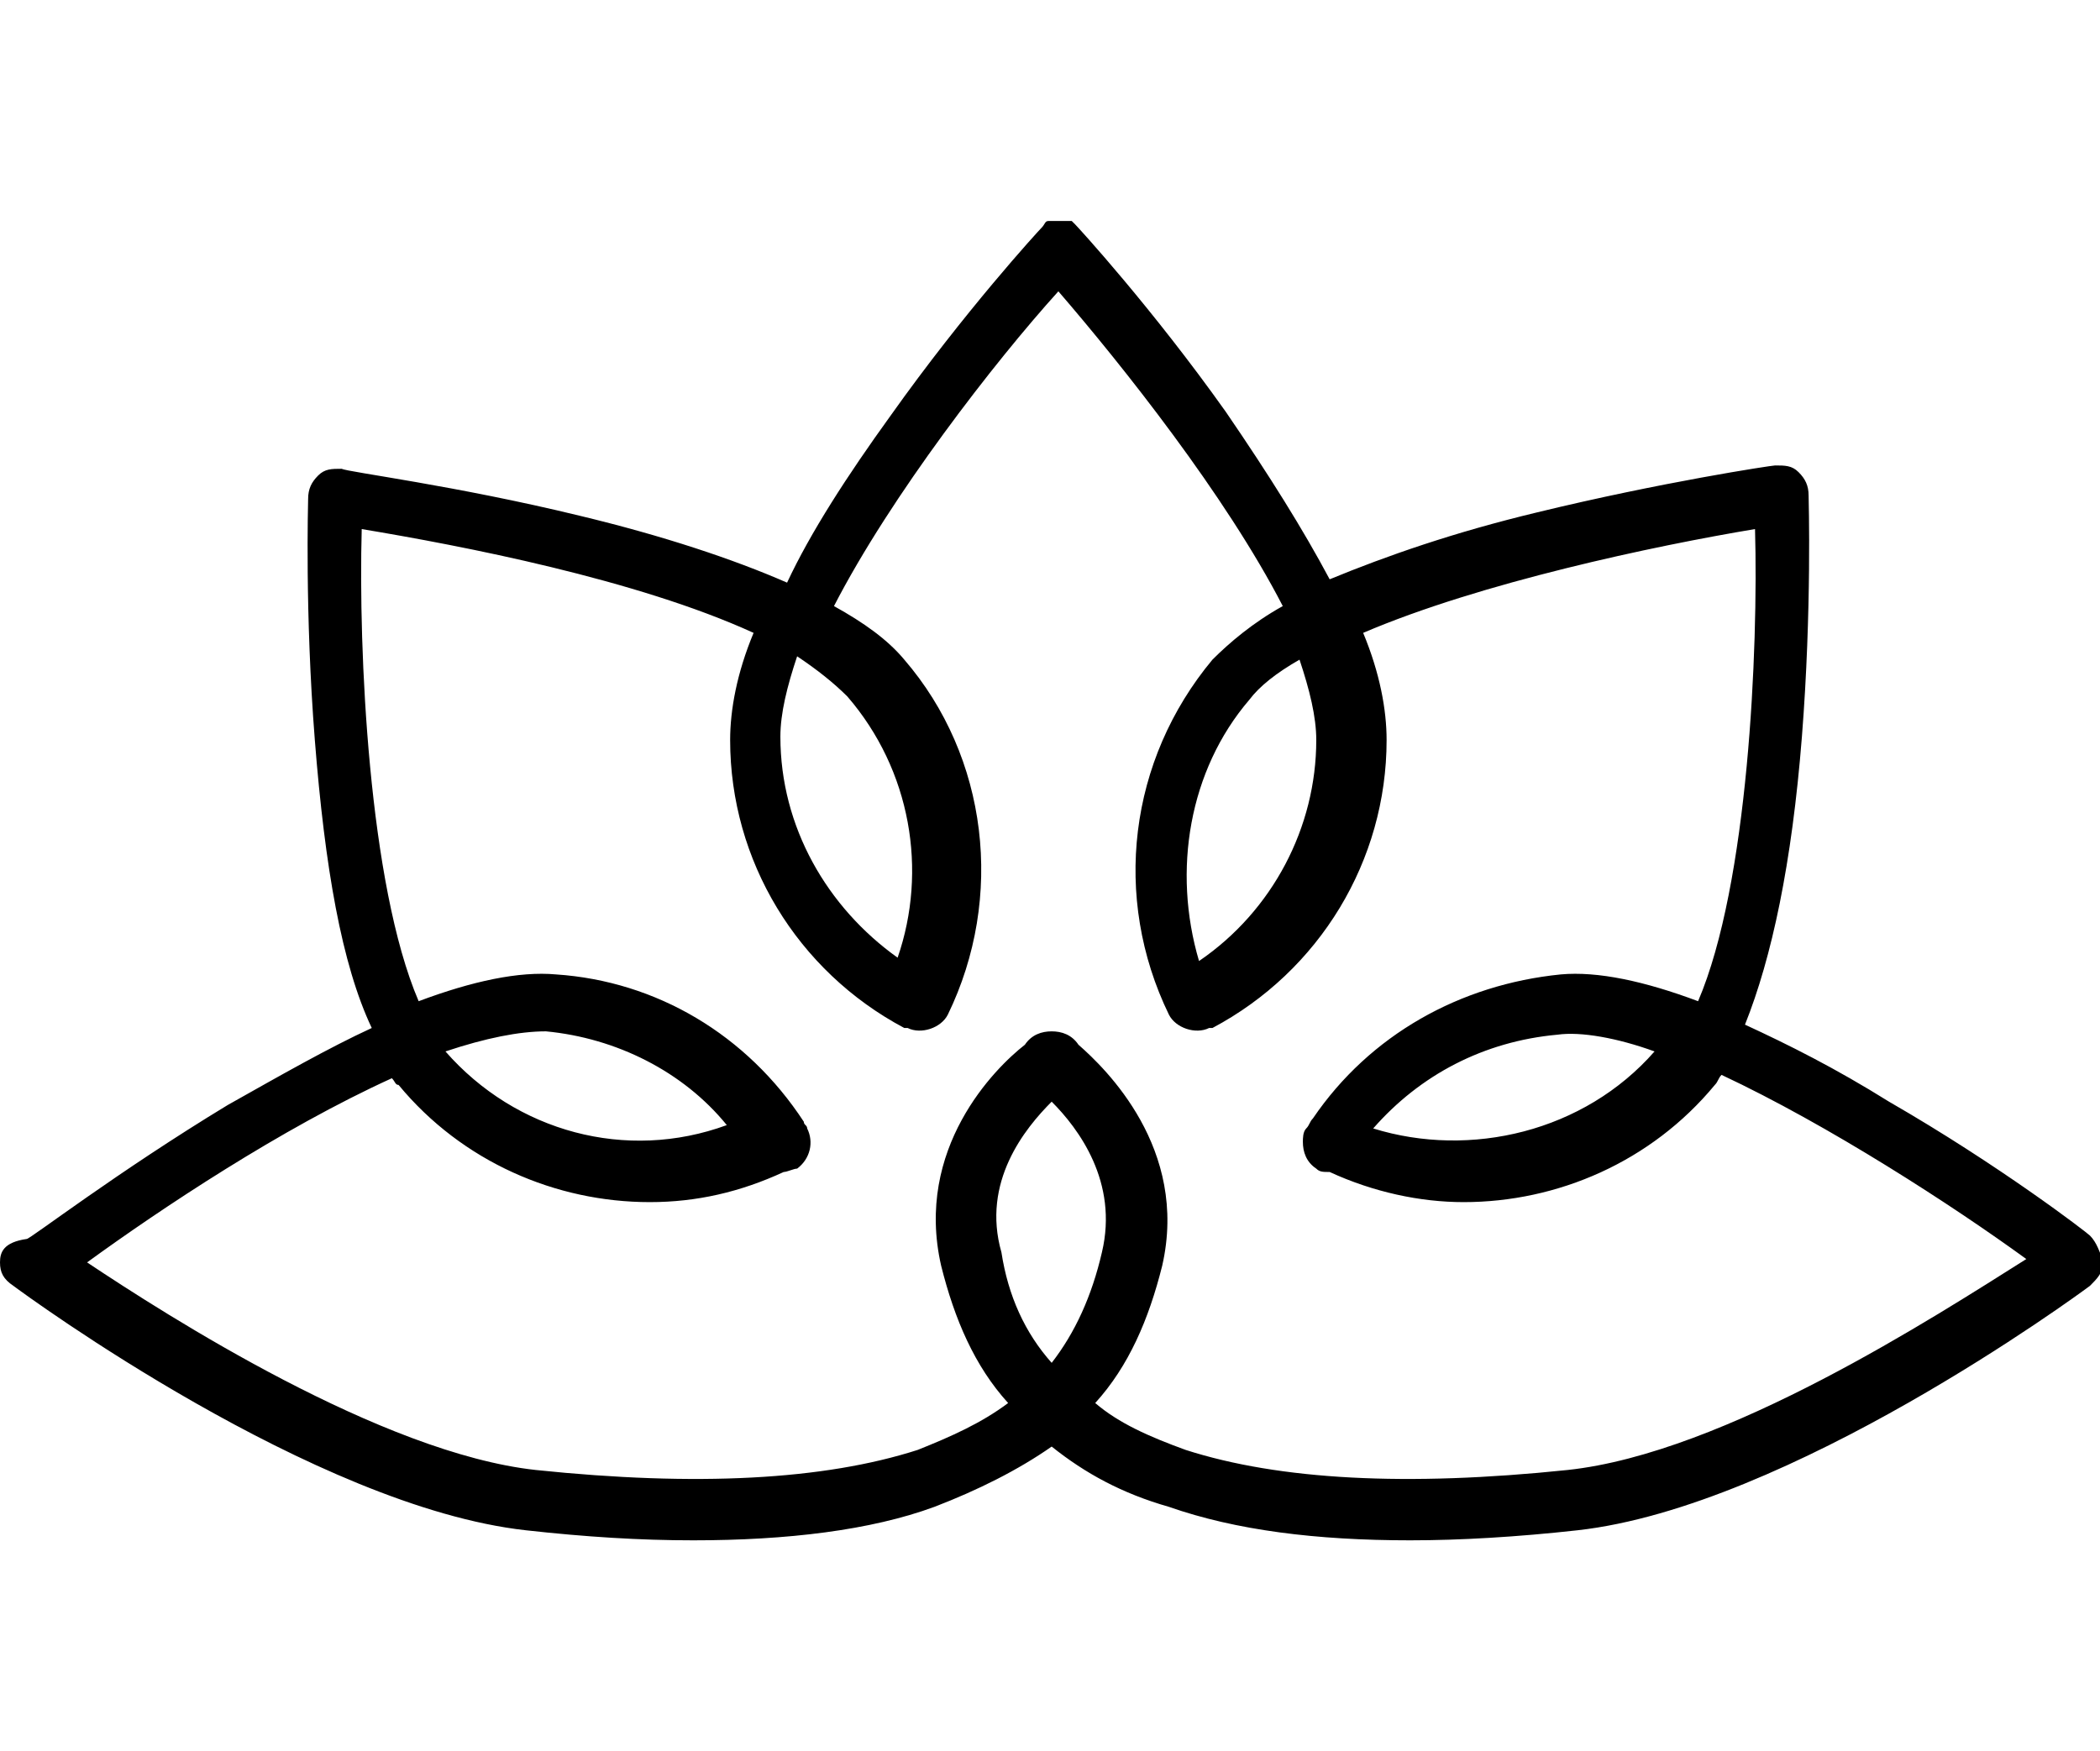 <svg xmlns="http://www.w3.org/2000/svg" xmlns:xlink="http://www.w3.org/1999/xlink" viewBox="0 0 62.7 52.3" style="enable-background:new 0 0 62.7 52.3; stroke: transparent;" xml:space="preserve">
<path d="M62.4,36.9c-0.1-0.1-2.7-2.1-6-4c-1.6-1-3-1.7-4.3-2.3c0.8-2,1.4-4.8,1.7-8.6c0.3-3.8,0.2-7.1,0.2-7.2  c0-0.3-0.1-0.5-0.3-0.7c-0.2-0.2-0.4-0.2-0.7-0.2c-0.1,0-3.4,0.5-7.1,1.4c-2.5,0.6-4.5,1.3-6.2,2c-0.8-1.5-1.8-3.1-3.1-5  c-2.2-3.1-4.4-5.5-4.5-5.6c0,0,0,0,0,0c0,0,0,0,0,0c0,0-0.1-0.1-0.1-0.1c0,0,0,0,0,0c0,0,0,0-0.1,0c0,0,0,0,0,0c0,0,0,0-0.1,0  c0,0,0,0,0,0c0,0,0,0,0,0c0,0,0,0-0.1,0c0,0,0,0,0,0c0,0,0,0-0.1,0c0,0,0,0,0,0c0,0,0,0-0.1,0c0,0,0,0,0,0c0,0,0,0,0,0c0,0,0,0,0,0  c0,0,0,0,0,0c0,0,0,0,0,0c0,0,0,0,0,0c0,0,0,0-0.1,0c0,0,0,0,0,0c0,0,0,0,0,0c0,0,0,0,0,0c0,0,0,0,0,0c0,0,0,0-0.1,0c0,0,0,0,0,0  c-0.1,0-0.1,0.1-0.2,0.2c0,0,0,0,0,0c0,0,0,0,0,0c-0.1,0.1-2.3,2.5-4.5,5.6c-1.3,1.8-2.4,3.5-3.1,5c-1.6-0.7-3.7-1.4-6.2-2  c-3.7-0.9-6.9-1.3-7.1-1.4c-0.3,0-0.5,0-0.7,0.2c-0.2,0.2-0.3,0.4-0.3,0.7c0,0.1-0.1,3.4,0.2,7.2c0.3,3.8,0.8,6.7,1.7,8.6  c-1.3,0.6-2.7,1.4-4.3,2.3c-3.3,2-5.9,4-6,4C0.1,37.1,0,37.4,0,37.7c0,0.3,0.1,0.5,0.4,0.7c0.4,0.3,9,6.6,15.3,7.3  c1.8,0.2,3.4,0.3,5,0.3c2.8,0,5.3-0.3,7.2-1c1.3-0.5,2.5-1.1,3.5-1.8c1,0.8,2.1,1.4,3.5,1.8c2,0.7,4.4,1,7.2,1c1.5,0,3.2-0.1,5-0.3  c6.3-0.7,14.9-7,15.3-7.3c0.2-0.2,0.4-0.4,0.4-0.7C62.7,37.4,62.6,37.1,62.4,36.9z M31.4,32.9c0.8,0.8,2,2.4,1.5,4.5  c-0.3,1.3-0.8,2.4-1.5,3.3c-0.8-0.9-1.3-2-1.5-3.3C29.3,35.3,30.6,33.7,31.4,32.9z M46.8,43.9c-4.8,0.5-8.6,0.3-11.4-0.6  c-1.1-0.4-2-0.8-2.7-1.4c1-1.1,1.6-2.5,2-4.1c0.8-3.5-1.7-5.9-2.5-6.6c0,0,0,0,0,0c-0.2-0.3-0.5-0.4-0.8-0.4c-0.3,0-0.6,0.1-0.8,0.4  c0,0,0,0,0,0c-0.9,0.7-3.3,3.1-2.5,6.6c0.4,1.6,1,3,2,4.1c-0.8,0.6-1.7,1-2.7,1.4c-2.8,0.9-6.6,1.1-11.4,0.6  c-4.6-0.5-11-4.6-13.4-6.2c2.2-1.6,5.8-4,9.1-5.5c0.1,0.1,0.1,0.2,0.2,0.2c1.9,2.3,4.7,3.5,7.5,3.5c1.4,0,2.7-0.3,4-0.9  c0.1,0,0.3-0.1,0.4-0.1c0.4-0.3,0.5-0.8,0.3-1.2c0,0,0,0,0,0c0-0.1-0.1-0.1-0.1-0.2c-1.7-2.6-4.4-4.2-7.4-4.4  c-1.1-0.1-2.5,0.2-4.1,0.8c-1.5-3.5-1.8-10.5-1.7-14.1c3,0.5,8.2,1.5,11.7,3.1c-0.5,1.2-0.7,2.3-0.7,3.2c0,3.6,2,6.9,5.2,8.6  c0,0,0,0,0,0c0,0,0,0,0.1,0c0.4,0.2,1,0,1.2-0.4c1.7-3.5,1.2-7.7-1.3-10.6c-0.5-0.6-1.2-1.1-2.1-1.6c1.7-3.3,4.8-7.3,6.7-9.4  c1.9,2.2,5,6.1,6.7,9.4c-0.9,0.5-1.6,1.1-2.1,1.6c-2.5,3-3,7.1-1.3,10.6c0.2,0.4,0.8,0.6,1.2,0.4c0,0,0,0,0.1,0c0,0,0,0,0,0  c3.2-1.7,5.2-5,5.2-8.6c0-0.9-0.2-2-0.7-3.2c3.5-1.5,8.7-2.6,11.7-3.1c0.1,3.6-0.2,10.6-1.7,14.1c-1.6-0.6-3-0.9-4.1-0.8  c-3,0.3-5.7,1.8-7.4,4.3c-0.1,0.1-0.1,0.2-0.2,0.3c-0.1,0.1-0.1,0.3-0.1,0.4c0,0.3,0.1,0.6,0.4,0.8c0.1,0.1,0.2,0.1,0.4,0.1  c1.3,0.6,2.7,0.9,4,0.9c2.8,0,5.6-1.2,7.5-3.5c0.1-0.1,0.1-0.2,0.2-0.3c3.2,1.5,6.9,3.9,9.1,5.5C57.8,39.3,51.5,43.4,46.8,43.9z   M13.3,31.4c1.2-0.4,2.2-0.6,3-0.6c2.1,0.2,4.1,1.2,5.4,2.8C18.7,34.7,15.4,33.8,13.3,31.4z M26.8,28.6c-2.1-1.5-3.5-3.9-3.5-6.6  c0-0.7,0.2-1.5,0.5-2.4c0.6,0.4,1.1,0.8,1.5,1.2C27.2,23,27.7,26,26.8,28.6z M39.3,22.1c0,2.6-1.3,5.1-3.5,6.6  C35,26,35.5,23,37.3,20.9c0.3-0.4,0.8-0.8,1.5-1.2C39.1,20.6,39.3,21.4,39.3,22.1z M49.4,31.4c-2.1,2.4-5.5,3.2-8.4,2.3  c1.4-1.6,3.3-2.6,5.5-2.8C47.2,30.8,48.3,31,49.4,31.4z"></path>
</svg>